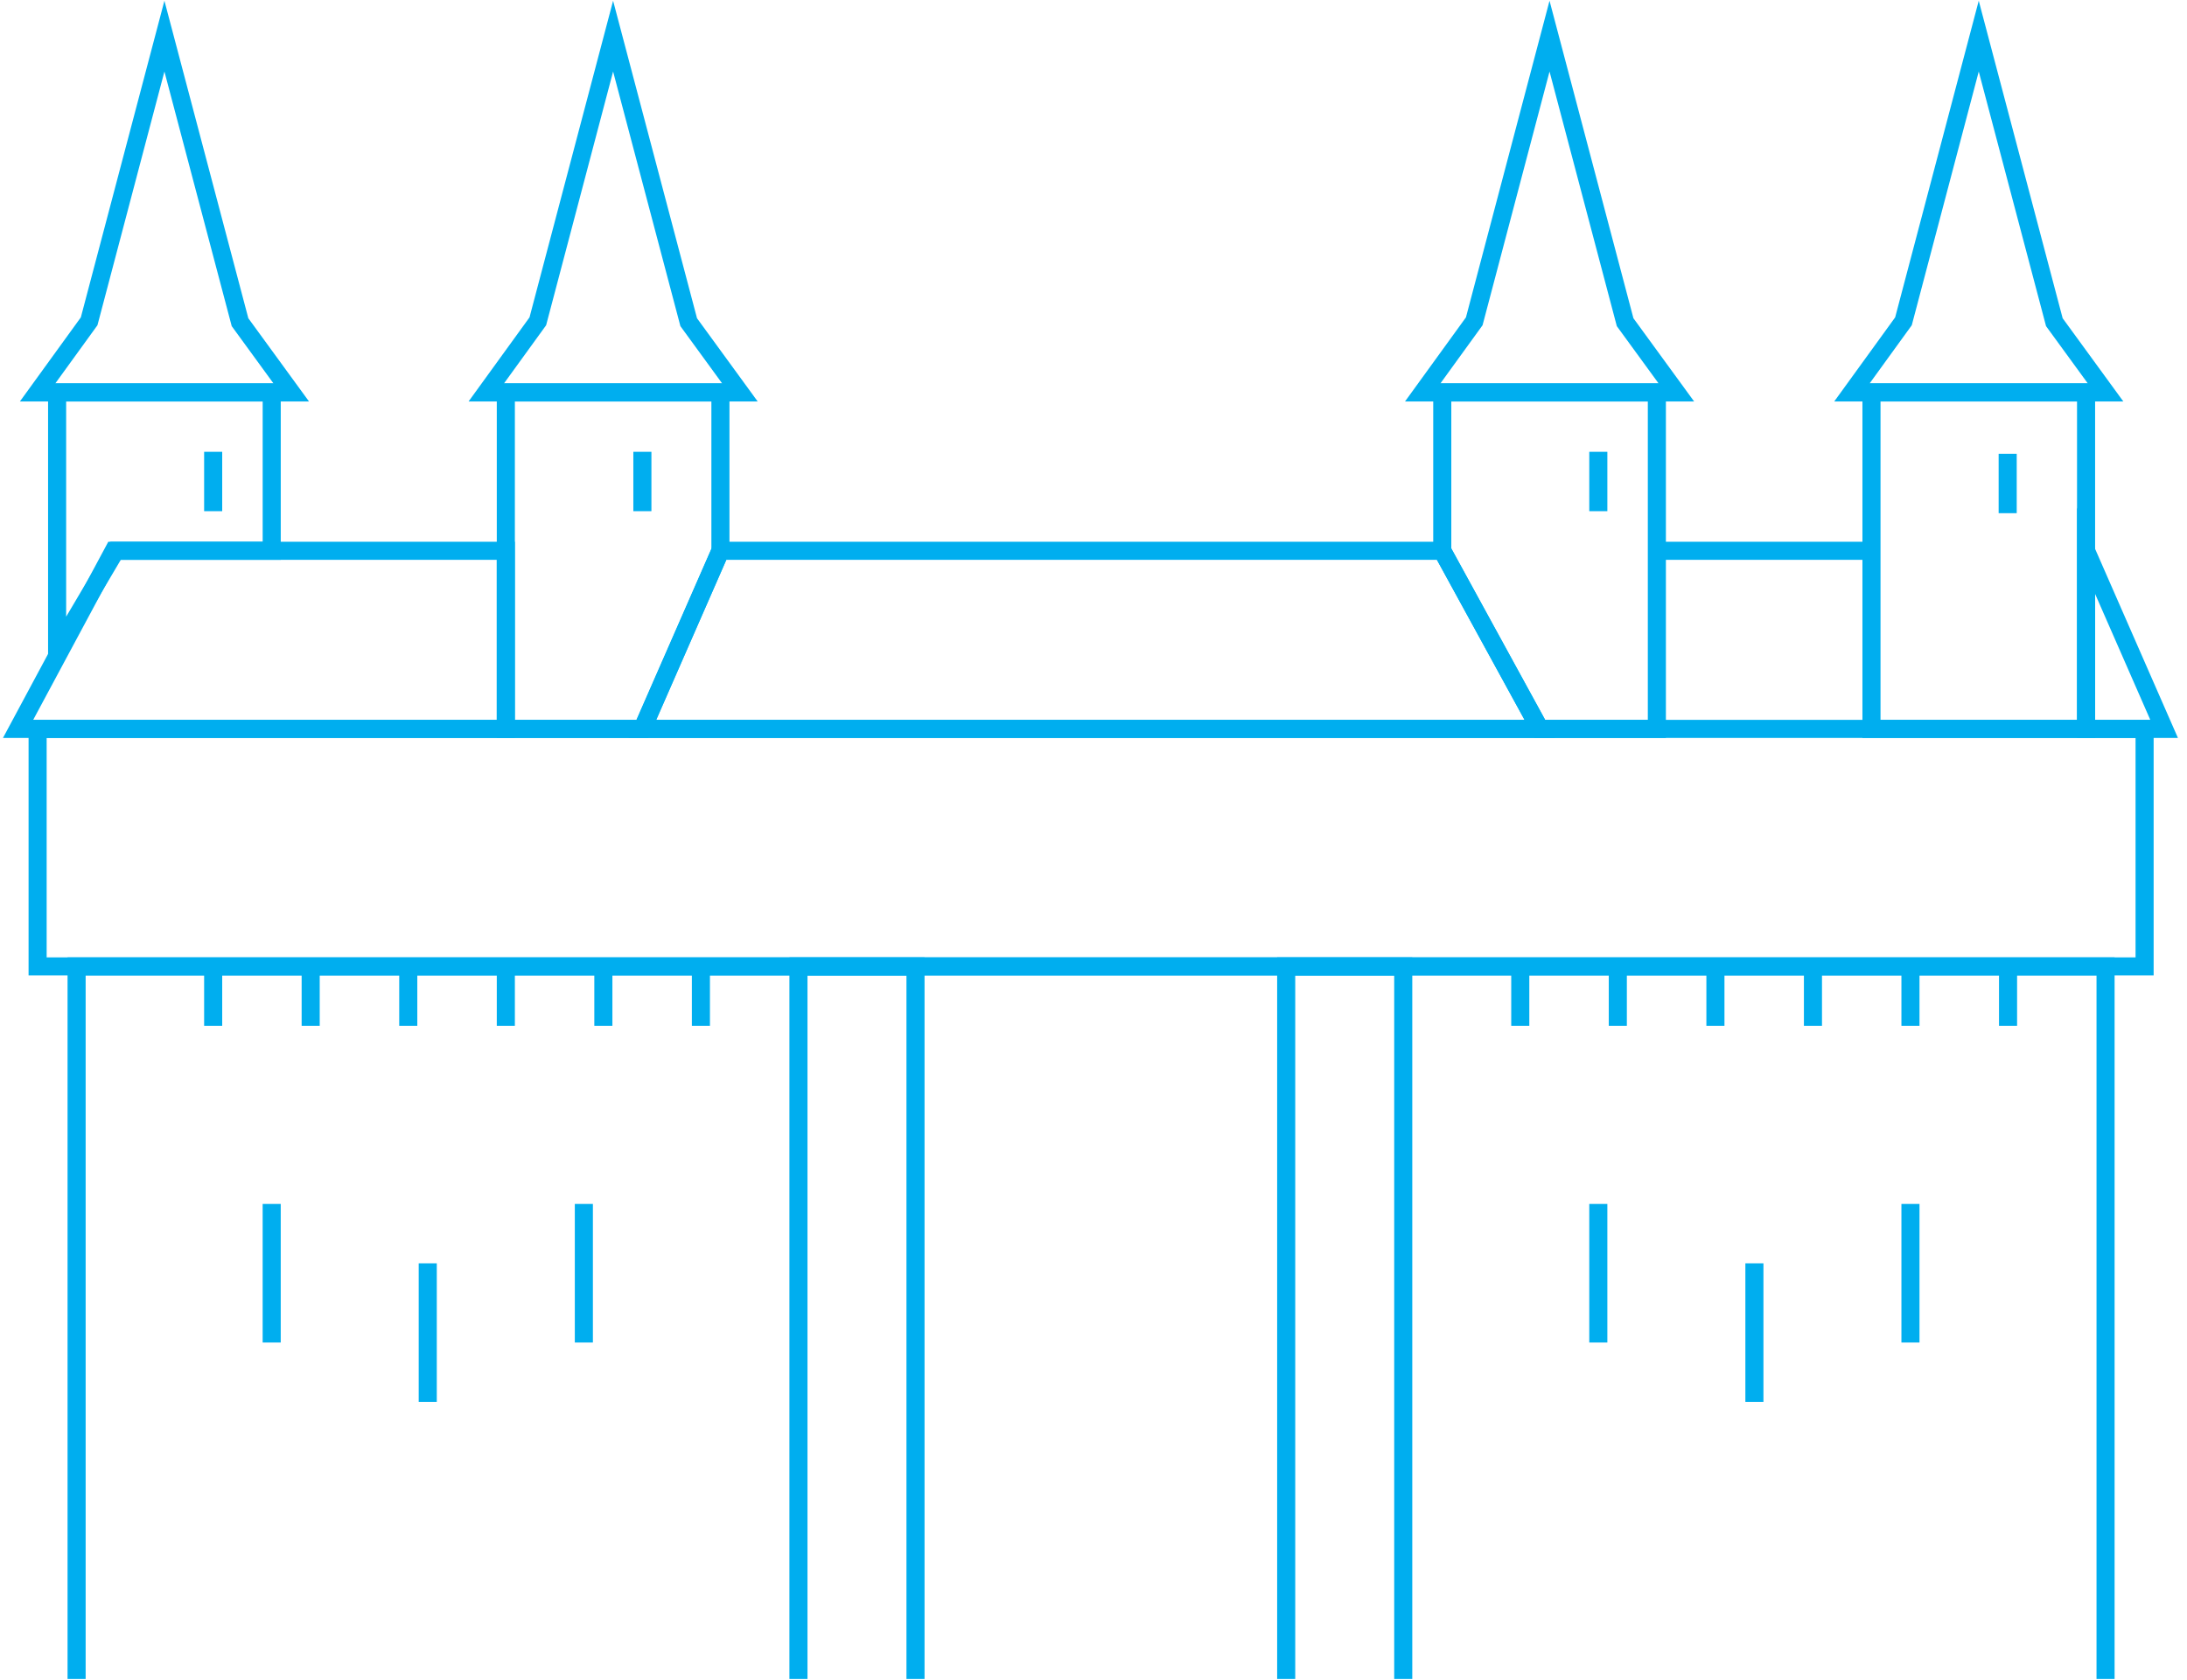 <svg width="121" height="93" viewBox="0 0 121 93" fill="none" xmlns="http://www.w3.org/2000/svg">
<path d="M118.654 40.339H2.081V53.484H118.654V40.339Z" stroke="#00AEEF" stroke-miterlimit="10"/>
<path d="M39.859 21.718H27.986V40.34H35.542L39.859 30.481V21.718Z" stroke="#00AEEF" stroke-miterlimit="10"/>
<path d="M91.669 21.718H79.796V30.481L85.193 40.34H91.669V21.718Z" stroke="#00AEEF" stroke-miterlimit="10"/>
<path d="M115.416 21.718H103.543V40.34H115.416V21.718Z" stroke="#00AEEF" stroke-miterlimit="10"/>
<path d="M40.937 21.718H26.905L29.756 17.782L33.921 2L38.104 17.831L40.937 21.718Z" stroke="#00AEEF" stroke-miterlimit="10"/>
<path d="M92.747 21.718H78.715L81.566 17.782L85.731 2L89.913 17.831L92.747 21.718Z" stroke="#00AEEF" stroke-miterlimit="10"/>
<path d="M116.494 21.718H102.462L105.313 17.782L109.478 2L113.661 17.831L116.494 21.718Z" stroke="#00AEEF" stroke-miterlimit="10"/>
<path d="M35.541 25.004L35.541 28.29" stroke="#00AEEF" stroke-miterlimit="10"/>
<path d="M111.079 25.114V28.401" stroke="#00AEEF" stroke-miterlimit="10"/>
<path d="M88.43 25.004V28.29" stroke="#00AEEF" stroke-miterlimit="10"/>
<path d="M91.72 30.481H103.328M85.193 40.34H35.541L39.858 30.481H79.796L85.193 40.34Z" stroke="#00AEEF" stroke-miterlimit="10"/>
<path d="M15.032 66.63V74.298" stroke="#00AEEF" stroke-miterlimit="10"/>
<path d="M88.43 66.63V74.298" stroke="#00AEEF" stroke-miterlimit="10"/>
<path d="M32.303 66.63V74.298" stroke="#00AEEF" stroke-miterlimit="10"/>
<path d="M105.7 66.63V74.298" stroke="#00AEEF" stroke-miterlimit="10"/>
<path d="M23.666 69.916V77.584" stroke="#00AEEF" stroke-miterlimit="10"/>
<path d="M97.066 69.916V77.584" stroke="#00AEEF" stroke-miterlimit="10"/>
<path d="M50.652 92.92V53.485H44.176V92.92" stroke="#00AEEF" stroke-miterlimit="10"/>
<path d="M77.637 92.92V53.485H71.161V92.92" stroke="#00AEEF" stroke-miterlimit="10"/>
<path d="M111.099 53.485V56.771" stroke="#00AEEF" stroke-miterlimit="10"/>
<path d="M105.7 53.485V56.771" stroke="#00AEEF" stroke-miterlimit="10"/>
<path d="M100.305 53.485V56.771" stroke="#00AEEF" stroke-miterlimit="10"/>
<path d="M94.909 53.485V56.771" stroke="#00AEEF" stroke-miterlimit="10"/>
<path d="M89.509 53.485V56.771" stroke="#00AEEF" stroke-miterlimit="10"/>
<path d="M84.112 53.485V56.771" stroke="#00AEEF" stroke-miterlimit="10"/>
<path d="M38.779 53.485V56.771" stroke="#00AEEF" stroke-miterlimit="10"/>
<path d="M33.382 53.485V56.771" stroke="#00AEEF" stroke-miterlimit="10"/>
<path d="M27.986 53.485V56.771" stroke="#00AEEF" stroke-miterlimit="10"/>
<path d="M22.588 53.485V56.771" stroke="#00AEEF" stroke-miterlimit="10"/>
<path d="M17.189 53.485V56.771" stroke="#00AEEF" stroke-miterlimit="10"/>
<path d="M11.794 53.485V56.771" stroke="#00AEEF" stroke-miterlimit="10"/>
<path d="M119.734 40.34H115.416V30.481L119.734 40.34Z" stroke="#00AEEF" stroke-miterlimit="10"/>
<path d="M116.494 92.92V53.485H4.238V92.92" stroke="#00AEEF" stroke-miterlimit="10"/>
<path d="M16.113 21.718H2.081L4.932 17.782L9.097 2L13.28 17.831L16.113 21.718Z" stroke="#00AEEF" stroke-miterlimit="10"/>
<path d="M15.033 21.718H3.16V35.958L6.398 30.481H15.033V21.718Z" stroke="#00AEEF" stroke-miterlimit="10"/>
<path d="M11.794 25.004V28.29" stroke="#00AEEF" stroke-miterlimit="10"/>
<path d="M27.985 40.34H1L6.291 30.481H27.985V40.34Z" stroke="#00AEEF" stroke-miterlimit="10"/>
</svg>
